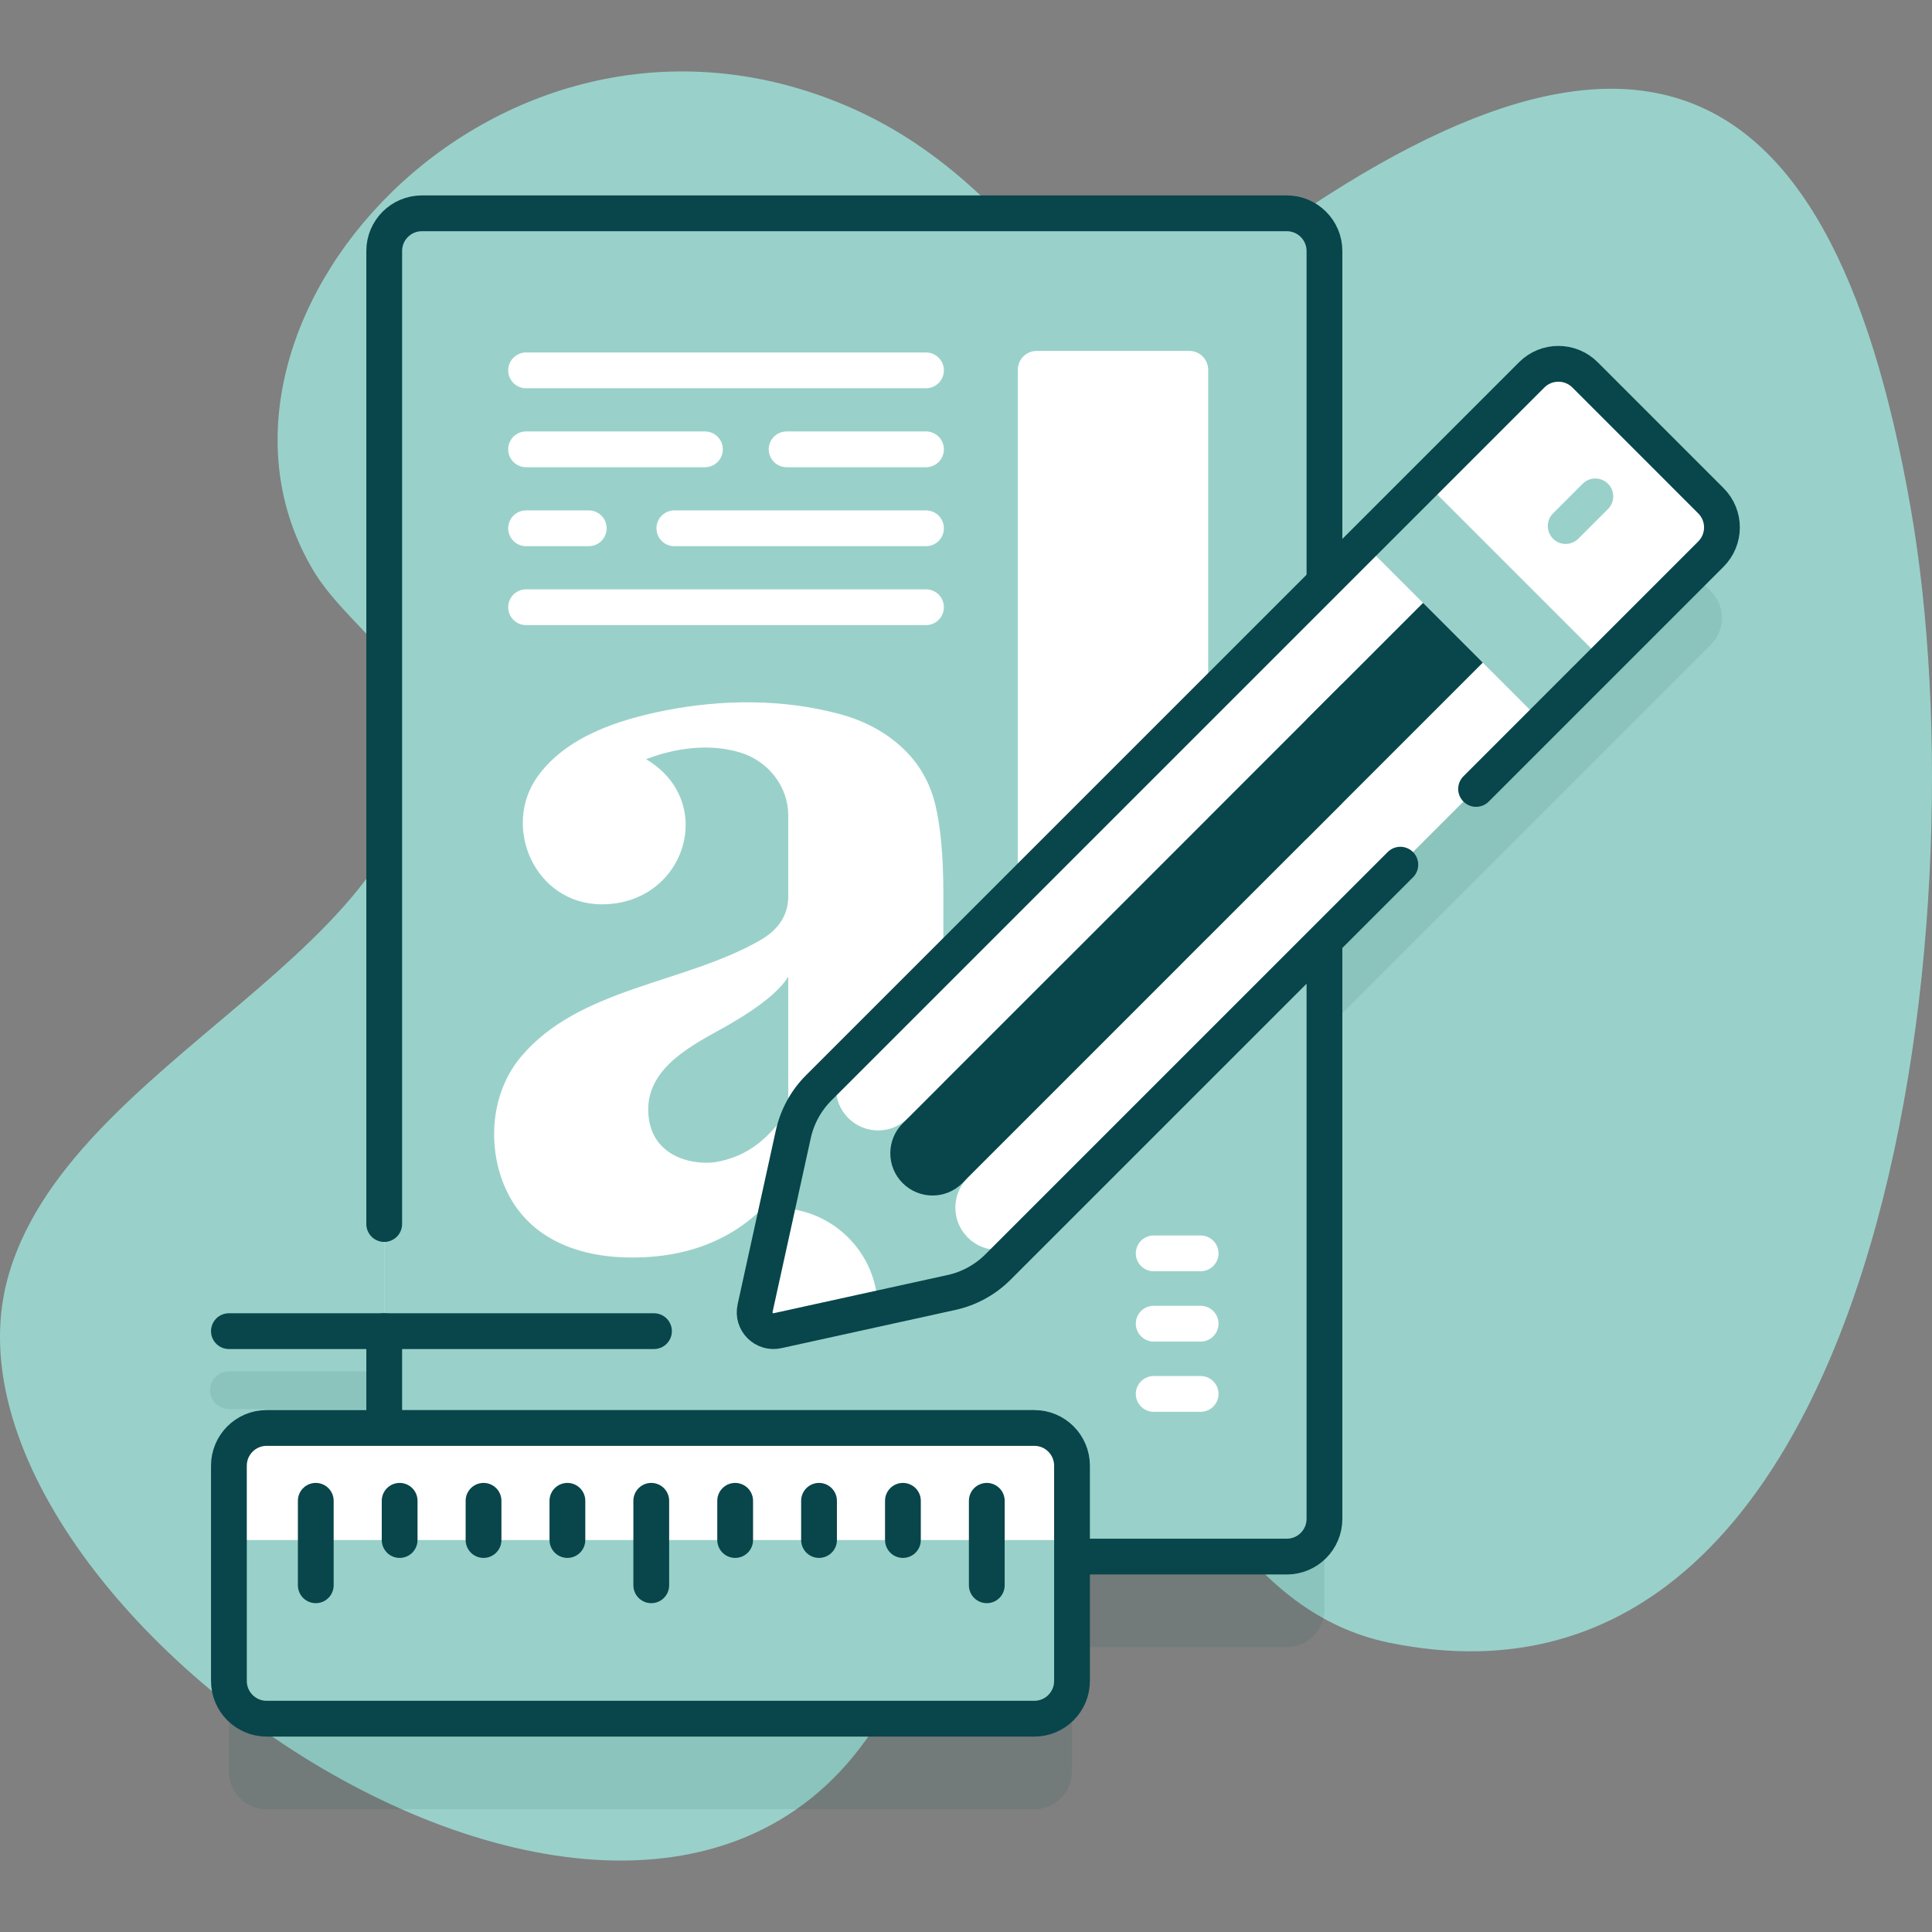 <svg width="54" height="54" viewBox="0 0 54 54" fill="none" xmlns="http://www.w3.org/2000/svg">
<rect x="0" y="0" width="54" height="54" fill="#808080" stroke="none"/>
<g clip-path="url(#clip0_171_4813)">
<path d="M53.406 14.211C51.105 1.012 45.118 -1.056 33.481 8.049C29.935 10.823 29.231 5.206 23.44 2.867C13.744 -1.05 4.687 9.134 8.759 15.947C9.653 17.442 11.534 18.487 11.677 20.223C12.2 26.536 1.811 29.555 0.193 35.813C-2.292 45.428 19.942 60.216 25.436 46.333C32.432 28.654 30.706 44.25 38.834 45.915C52.657 48.745 55.437 25.856 53.406 14.211Z" fill="#99D1CA"/>
<path opacity="0.1" d="M47.82 16.527L44.303 13.009C43.891 12.597 43.223 12.597 42.811 13.009L37.019 18.801V9.548C37.019 8.966 36.547 8.493 35.965 8.493H11.793C11.21 8.493 10.739 8.966 10.739 9.548V38.329H6.398C6.107 38.329 5.871 38.565 5.871 38.856C5.871 39.147 6.107 39.383 6.398 39.383H10.739V42.443H7.453C6.87 42.443 6.398 42.916 6.398 43.498V49.515C6.398 50.097 6.87 50.569 7.453 50.569H28.909C29.491 50.569 29.963 50.097 29.963 49.515V46.038H35.965C36.547 46.038 37.019 45.565 37.019 44.983V28.82L47.82 18.019C48.232 17.607 48.232 16.939 47.82 16.527Z" fill="#08464B"/>
<path d="M37.019 7.016V42.452C37.019 43.034 36.547 43.507 35.965 43.507H11.793C11.21 43.507 10.739 43.034 10.739 42.452V7.016C10.739 6.434 11.21 5.962 11.793 5.962H35.965C36.547 5.962 37.019 6.434 37.019 7.016Z" fill="white"/>
<path d="M37.02 7.017V42.452C37.02 43.034 36.547 43.507 35.965 43.507H11.793C11.21 43.507 10.739 43.034 10.739 42.452V7.017C10.739 6.435 11.21 5.962 11.793 5.962H35.965C36.547 5.962 37.02 6.435 37.02 7.017Z" fill="#99D1CA"/>
<path d="M32.246 35.032H33.558M32.246 36.997H33.558M32.246 38.961H33.558" stroke="white" stroke-miterlimit="10" stroke-linecap="round" stroke-linejoin="round"/>
<path d="M33.241 26.974H28.976C28.836 26.974 28.702 26.918 28.603 26.819C28.504 26.72 28.449 26.586 28.449 26.446V10.335C28.449 10.195 28.504 10.061 28.603 9.962C28.702 9.863 28.836 9.808 28.976 9.808H33.241C33.381 9.808 33.515 9.863 33.614 9.962C33.713 10.061 33.769 10.195 33.769 10.335V26.446C33.769 26.586 33.713 26.72 33.614 26.819C33.515 26.918 33.381 26.974 33.241 26.974ZM28.222 33.43C28.171 33.257 27.959 33.178 27.801 33.276C27.51 33.456 27.253 33.547 27.029 33.547C26.768 33.547 26.592 33.451 26.502 33.259C26.412 33.067 26.367 32.741 26.367 32.28V24.989C26.367 23.934 26.291 23.099 26.141 22.485C25.99 21.871 25.694 21.353 25.253 20.931C24.771 20.47 24.169 20.144 23.447 19.952C21.878 19.535 20.202 19.544 18.613 19.854C17.294 20.112 15.834 20.586 15.033 21.693C14.009 23.106 14.95 25.276 16.823 25.276C19.152 25.277 20.067 22.409 18.057 21.219C18.604 21.009 19.645 20.72 20.676 21.029C21.479 21.269 22.03 21.985 22.032 22.789V25.046C22.032 25.564 21.776 25.972 21.264 26.27C19.147 27.499 16.181 27.593 14.551 29.55C13.74 30.524 13.616 31.952 14.08 33.102C14.674 34.572 16.093 35.148 17.667 35.148C19.613 35.148 21.088 34.371 22.092 32.817C22.112 33.527 22.343 34.093 22.784 34.515C23.226 34.938 23.998 35.148 25.102 35.148C26.334 35.148 27.387 34.832 28.261 34.199C28.354 34.132 28.394 34.018 28.363 33.911L28.222 33.43ZM22.032 31.052C21.449 31.84 20.932 32.293 20.075 32.468C19.462 32.593 18.118 32.387 18.118 31.004C18.118 29.675 19.714 29.047 20.496 28.567C21.279 28.106 21.791 27.684 22.032 27.3V31.052Z" fill="white"/>
<path d="M10.739 37.206V42.452C10.739 43.034 11.21 43.507 11.793 43.507H35.965C36.547 43.507 37.019 43.034 37.019 42.452V7.016C37.019 6.434 36.547 5.962 35.965 5.962H11.793C11.21 5.962 10.739 6.434 10.739 7.016V34.212" stroke="#08464B" stroke-miterlimit="10" stroke-linecap="round" stroke-linejoin="round"/>
<path d="M14.704 16.972H25.882M18.848 14.766H25.882M14.704 14.766H16.456M21.986 12.559H25.882M14.704 12.559H19.703M14.704 10.352H25.882" stroke="white" stroke-miterlimit="10" stroke-linecap="round" stroke-linejoin="round"/>
<path d="M6.398 37.206H18.279" stroke="#08464B" stroke-miterlimit="10" stroke-linecap="round" stroke-linejoin="round"/>
<path d="M29.963 40.967C29.963 40.384 29.491 39.912 28.909 39.912H7.453C6.87 39.912 6.398 40.384 6.398 40.967V46.983C6.398 47.566 6.87 48.038 7.453 48.038H28.909C29.491 48.038 29.963 47.566 29.963 46.983V40.967Z" fill="#99D1CA"/>
<path d="M28.909 39.912H7.453C6.87 39.912 6.398 40.384 6.398 40.967V43.044H29.963V40.967C29.963 40.385 29.491 39.912 28.909 39.912Z" fill="white"/>
<path d="M8.826 44.309V41.948M11.17 43.044V41.948M13.515 43.044V41.948M15.859 43.044V41.948M18.203 44.309V41.948M27.581 44.309V41.948M20.548 43.044V41.948M22.892 43.044V41.948M25.237 43.044V41.948M29.963 40.967C29.963 40.384 29.491 39.912 28.909 39.912H7.453C6.87 39.912 6.398 40.384 6.398 40.967V46.983C6.398 47.566 6.87 48.038 7.453 48.038H28.909C29.491 48.038 29.963 47.566 29.963 46.983V40.967Z" stroke="#08464B" stroke-miterlimit="10" stroke-linecap="round" stroke-linejoin="round"/>
<path d="M23.709 29.58L22.884 30.405C22.528 30.761 22.281 31.212 22.173 31.704L21.105 36.565C21.022 36.941 21.357 37.276 21.733 37.193L26.595 36.125C27.087 36.017 27.537 35.77 27.893 35.414L28.718 34.589L23.709 29.58Z" fill="#99D1CA"/>
<path d="M21.72 33.765L21.105 36.565C21.022 36.941 21.357 37.276 21.733 37.193L24.534 36.578C24.532 35.025 23.273 33.767 21.72 33.765ZM23.709 31.25C23.248 30.789 23.248 30.041 23.709 29.58L38.106 15.184L39.408 15.853L39.775 16.853L25.379 31.25C24.918 31.711 24.17 31.711 23.709 31.25Z" fill="white"/>
<path d="M25.23 33.069C24.769 32.608 24.769 31.86 25.23 31.399L39.775 16.853L40.974 17.419L41.445 18.523L26.899 33.069C26.438 33.53 25.691 33.53 25.23 33.069Z" fill="#08464B"/>
<path d="M27.049 34.589C26.587 34.128 26.587 33.38 27.049 32.919L41.445 18.523L42.601 19.151L43.115 20.193L28.718 34.589C28.257 35.05 27.51 35.05 27.049 34.589Z" fill="white"/>
<path d="M43.115 20.193L44.828 18.479L42.519 15.642L39.819 13.47L38.106 15.184L43.115 20.193Z" fill="#99D1CA"/>
<path d="M44.829 18.479L47.82 15.487C48.232 15.075 48.232 14.408 47.82 13.996L44.303 10.478C43.891 10.066 43.223 10.066 42.811 10.478L39.819 13.47L44.829 18.479Z" fill="white"/>
<path d="M41.257 22.051L47.82 15.487C48.232 15.075 48.232 14.408 47.82 13.996L44.303 10.478C43.891 10.066 43.223 10.066 42.811 10.478L22.884 30.405C22.528 30.761 22.281 31.212 22.173 31.704L21.105 36.565C21.022 36.941 21.357 37.276 21.733 37.193L26.595 36.125C27.087 36.017 27.537 35.77 27.893 35.414L39.14 24.168" stroke="#08464B" stroke-miterlimit="10" stroke-linecap="round" stroke-linejoin="round"/>
<path d="M44.59 13.874L43.761 14.703" stroke="#99D1CA" stroke-miterlimit="10" stroke-linecap="round" stroke-linejoin="round"/>
<path d="M41.019 30.793C41.601 30.793 42.074 30.321 42.074 29.738C42.074 29.156 41.601 28.683 41.019 28.683C40.436 28.683 39.964 29.156 39.964 29.738C39.964 30.321 40.436 30.793 41.019 30.793Z" stroke="#99D1CA" stroke-miterlimit="10" stroke-linecap="round" stroke-linejoin="round"/>
<path d="M44.535 37.738C45.117 37.738 45.589 37.266 45.589 36.683C45.589 36.101 45.117 35.629 44.535 35.629C43.952 35.629 43.48 36.101 43.48 36.683C43.48 37.266 43.952 37.738 44.535 37.738Z" stroke="#99D1CA" stroke-miterlimit="10" stroke-linecap="round" stroke-linejoin="round"/>
</g>
<defs>
<clipPath id="clip0_171_4813">
<rect width="54" height="54" fill="white"/>
</clipPath>
</defs>
</svg>
